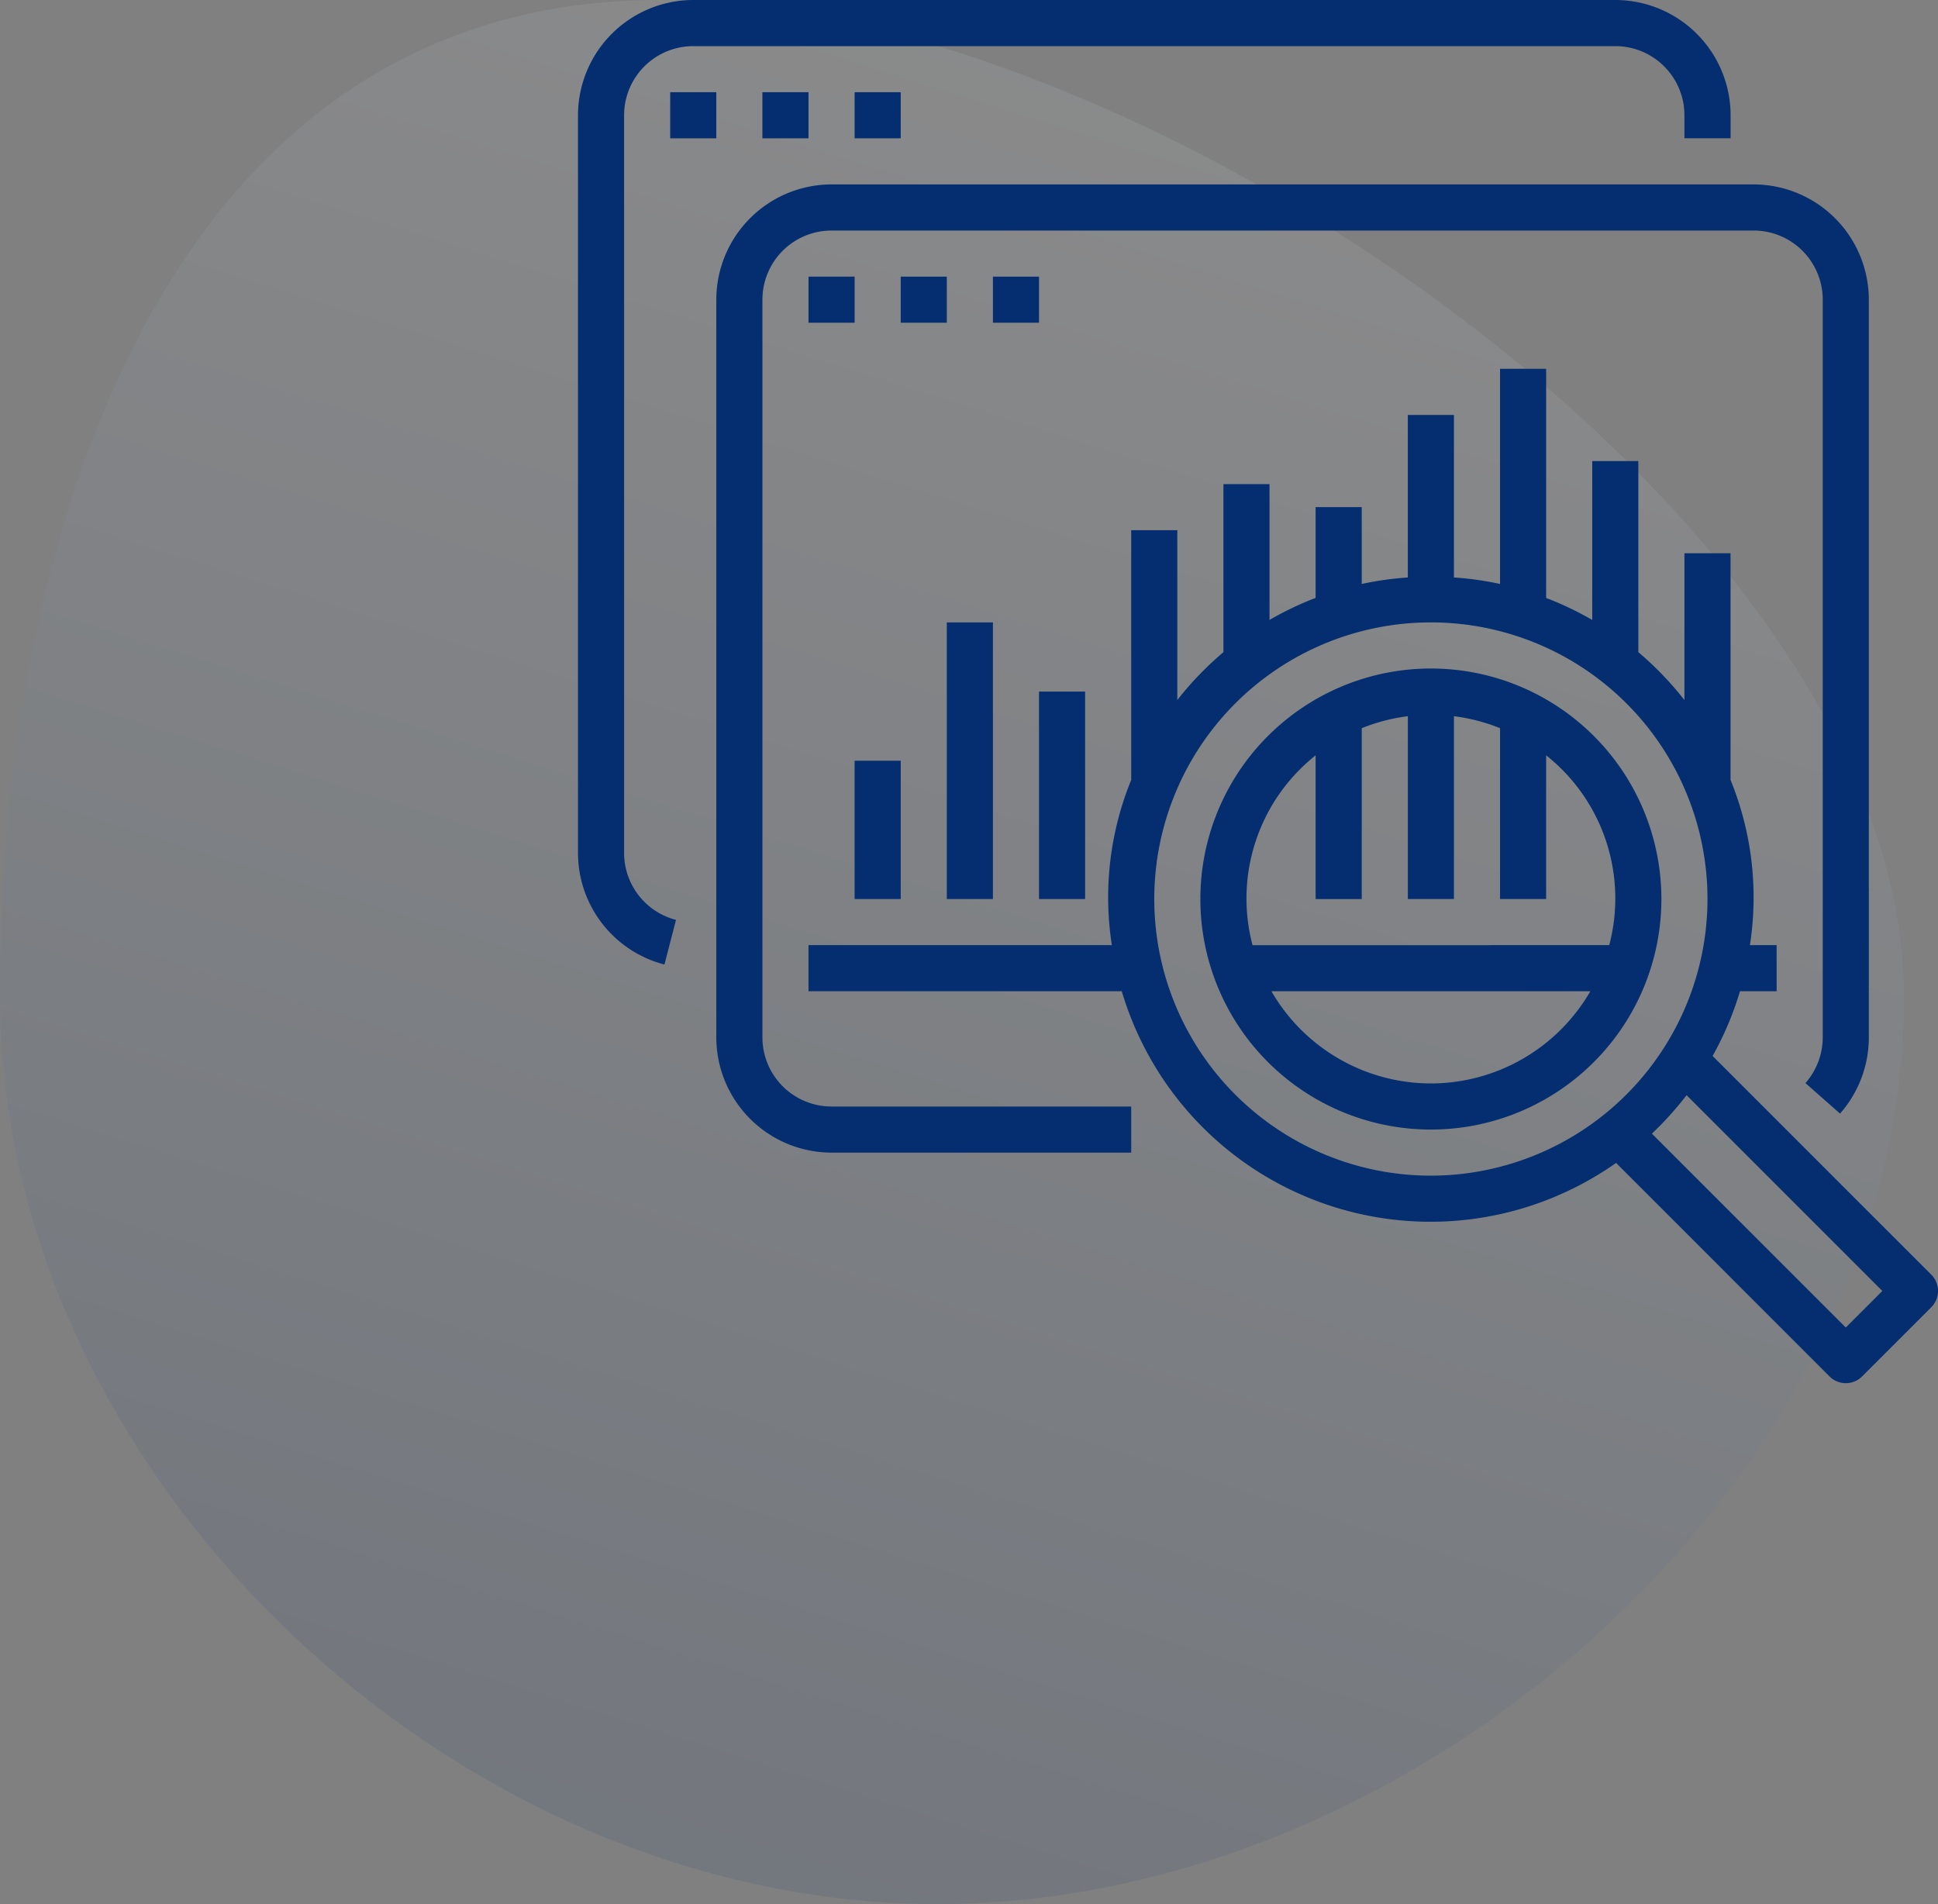 <svg xmlns="http://www.w3.org/2000/svg" xmlns:xlink="http://www.w3.org/1999/xlink" width="171" height="168" viewBox="0 0 171 168">
  <rect x="0" y="0" width="171" height="168" fill="#808080" stroke="none"/>
  <defs>
    <linearGradient id="linear-gradient" x1="0.644" y1="-0.046" x2="0.329" y2="0.959" gradientUnits="objectBoundingBox">
      <stop offset="0" stop-color="#fff"/>
      <stop offset="1" stop-color="#042e6f"/>
    </linearGradient>
  </defs>
  <g id="icon-student-record-management" transform="translate(-876 -4076)">
    <g id="Data_Analysis" data-name="Data Analysis" transform="translate(865.487 4061.886)" opacity="0.1">
      <path id="XMLID_210_" d="M214.6,135.358c0,41.951-42.328,80.042-85.263,80.042S46.6,177.407,46.6,135.358,61.955,47.4,104.789,47.4,214.6,93.407,214.6,135.358Z" transform="translate(-36.087 -33.286)" fill="url(#linear-gradient)"/>
    </g>
    <g id="data" transform="translate(923 4076)">
      <g id="Group_6994" data-name="Group 6994" transform="translate(4)">
        <g id="Group_6993" data-name="Group 6993" transform="translate(0)">
          <path id="Path_19085" data-name="Path 19085" d="M95.526,0H14.17A10.182,10.182,0,0,0,4,10.17V75.255A10.17,10.17,0,0,0,11.629,85.1l1.017-3.938a6.1,6.1,0,0,1-4.578-5.911V10.17a6.1,6.1,0,0,1,6.1-6.1H95.526a6.1,6.1,0,0,1,6.1,6.1V12.2H105.7V10.17A10.182,10.182,0,0,0,95.526,0Z" transform="translate(-4)" fill="#042e6f"/>
        </g>
      </g>
      <g id="Group_6996" data-name="Group 6996" transform="translate(12.136 8.136)">
        <g id="Group_6995" data-name="Group 6995" transform="translate(0)">
          <rect id="Rectangle_4284" data-name="Rectangle 4284" width="4.068" height="4.068" fill="#042e6f"/>
        </g>
      </g>
      <g id="Group_6998" data-name="Group 6998" transform="translate(20.271 8.136)">
        <g id="Group_6997" data-name="Group 6997">
          <rect id="Rectangle_4285" data-name="Rectangle 4285" width="4.068" height="4.068" fill="#042e6f"/>
        </g>
      </g>
      <g id="Group_7000" data-name="Group 7000" transform="translate(28.407 8.136)">
        <g id="Group_6999" data-name="Group 6999" transform="translate(0)">
          <rect id="Rectangle_4286" data-name="Rectangle 4286" width="4.068" height="4.068" fill="#042e6f"/>
        </g>
      </g>
      <g id="Group_7002" data-name="Group 7002" transform="translate(24.339 32.542)">
        <g id="Group_7001" data-name="Group 7001">
          <path id="Path_19086" data-name="Path 19086" d="M183.065,207.918l-19.292-19.292a28.13,28.13,0,0,0,2.416-5.711h3.234v-4.068h-2.359a27.4,27.4,0,0,0-1.708-14.575v-20h-4.068v12.952A28.628,28.628,0,0,0,157.221,153V136.136h-4.068v14.022a28.287,28.287,0,0,0-4.068-1.942V128h-4.068v18.98a28.163,28.163,0,0,0-4.068-.572V132.068h-4.068v14.341a28.161,28.161,0,0,0-4.068.572V140.2h-4.068v8.012a28.3,28.3,0,0,0-4.068,1.942V138.17H120.61V153a28.627,28.627,0,0,0-4.068,4.222V142.237h-4.068v22.035a27.4,27.4,0,0,0-1.708,14.575H84v4.068h27.641a28.416,28.416,0,0,0,43.615,15.149L174.088,216.9a2.034,2.034,0,0,0,2.876,0l6.1-6.1A2.034,2.034,0,0,0,183.065,207.918Zm-44.15-8.732a24.407,24.407,0,1,1,24.407-24.407A24.433,24.433,0,0,1,138.915,199.187Zm36.61,13.4-17.109-17.109a28.813,28.813,0,0,0,3.061-3.391l17.274,17.274Z" transform="translate(-84 -128)" fill="#042e6f"/>
        </g>
      </g>
      <g id="Group_7004" data-name="Group 7004" transform="translate(58.915 58.983)">
        <g id="Group_7003" data-name="Group 7003">
          <path id="Path_19087" data-name="Path 19087" d="M240.339,232a20.339,20.339,0,1,0,20.339,20.339A20.339,20.339,0,0,0,240.339,232Zm0,36.61a16.271,16.271,0,0,1-14.071-8.136H254.41A16.271,16.271,0,0,1,240.339,268.61Zm-15.736-12.2a16.123,16.123,0,0,1,5.567-16.749v12.681h4.068V237.266a16.2,16.2,0,0,1,4.068-1.058v16.131h4.068V236.208a16.2,16.2,0,0,1,4.068,1.058v15.073h4.068V239.658a16.123,16.123,0,0,1,5.567,16.749Z" transform="translate(-220 -232)" fill="#042e6f"/>
        </g>
      </g>
      <g id="Group_7006" data-name="Group 7006" transform="translate(16.203 16.271)">
        <g id="Group_7005" data-name="Group 7005" transform="translate(0)">
          <path id="Path_19088" data-name="Path 19088" d="M143.526,64H62.17A10.182,10.182,0,0,0,52,74.17v65.085a10.182,10.182,0,0,0,10.17,10.17H88.61v-4.068H62.17a6.1,6.1,0,0,1-6.1-6.1V74.17a6.1,6.1,0,0,1,6.1-6.1h81.356a6.1,6.1,0,0,1,6.1,6.1v65.085a6.1,6.1,0,0,1-1.525,4.035l3.051,2.691a10.157,10.157,0,0,0,2.542-6.726V74.17A10.182,10.182,0,0,0,143.526,64Z" transform="translate(-52 -64)" fill="#042e6f"/>
        </g>
      </g>
      <g id="Group_7008" data-name="Group 7008" transform="translate(24.339 24.407)">
        <g id="Group_7007" data-name="Group 7007">
          <rect id="Rectangle_4287" data-name="Rectangle 4287" width="4.068" height="4.068" fill="#042e6f"/>
        </g>
      </g>
      <g id="Group_7010" data-name="Group 7010" transform="translate(32.475 24.407)">
        <g id="Group_7009" data-name="Group 7009">
          <rect id="Rectangle_4288" data-name="Rectangle 4288" width="4.068" height="4.068" fill="#042e6f"/>
        </g>
      </g>
      <g id="Group_7012" data-name="Group 7012" transform="translate(40.61 24.407)">
        <g id="Group_7011" data-name="Group 7011">
          <rect id="Rectangle_4289" data-name="Rectangle 4289" width="4.068" height="4.068" fill="#042e6f"/>
        </g>
      </g>
      <g id="Group_7014" data-name="Group 7014" transform="translate(28.407 67.119)">
        <g id="Group_7013" data-name="Group 7013" transform="translate(0)">
          <rect id="Rectangle_4290" data-name="Rectangle 4290" width="4.068" height="12.203" fill="#042e6f"/>
        </g>
      </g>
      <g id="Group_7016" data-name="Group 7016" transform="translate(36.542 54.915)">
        <g id="Group_7015" data-name="Group 7015">
          <rect id="Rectangle_4291" data-name="Rectangle 4291" width="4.068" height="24.407" fill="#042e6f"/>
        </g>
      </g>
      <g id="Group_7018" data-name="Group 7018" transform="translate(44.678 61.017)">
        <g id="Group_7017" data-name="Group 7017">
          <rect id="Rectangle_4292" data-name="Rectangle 4292" width="4.068" height="18.305" fill="#042e6f"/>
        </g>
      </g>
    </g>
  </g>
</svg>
